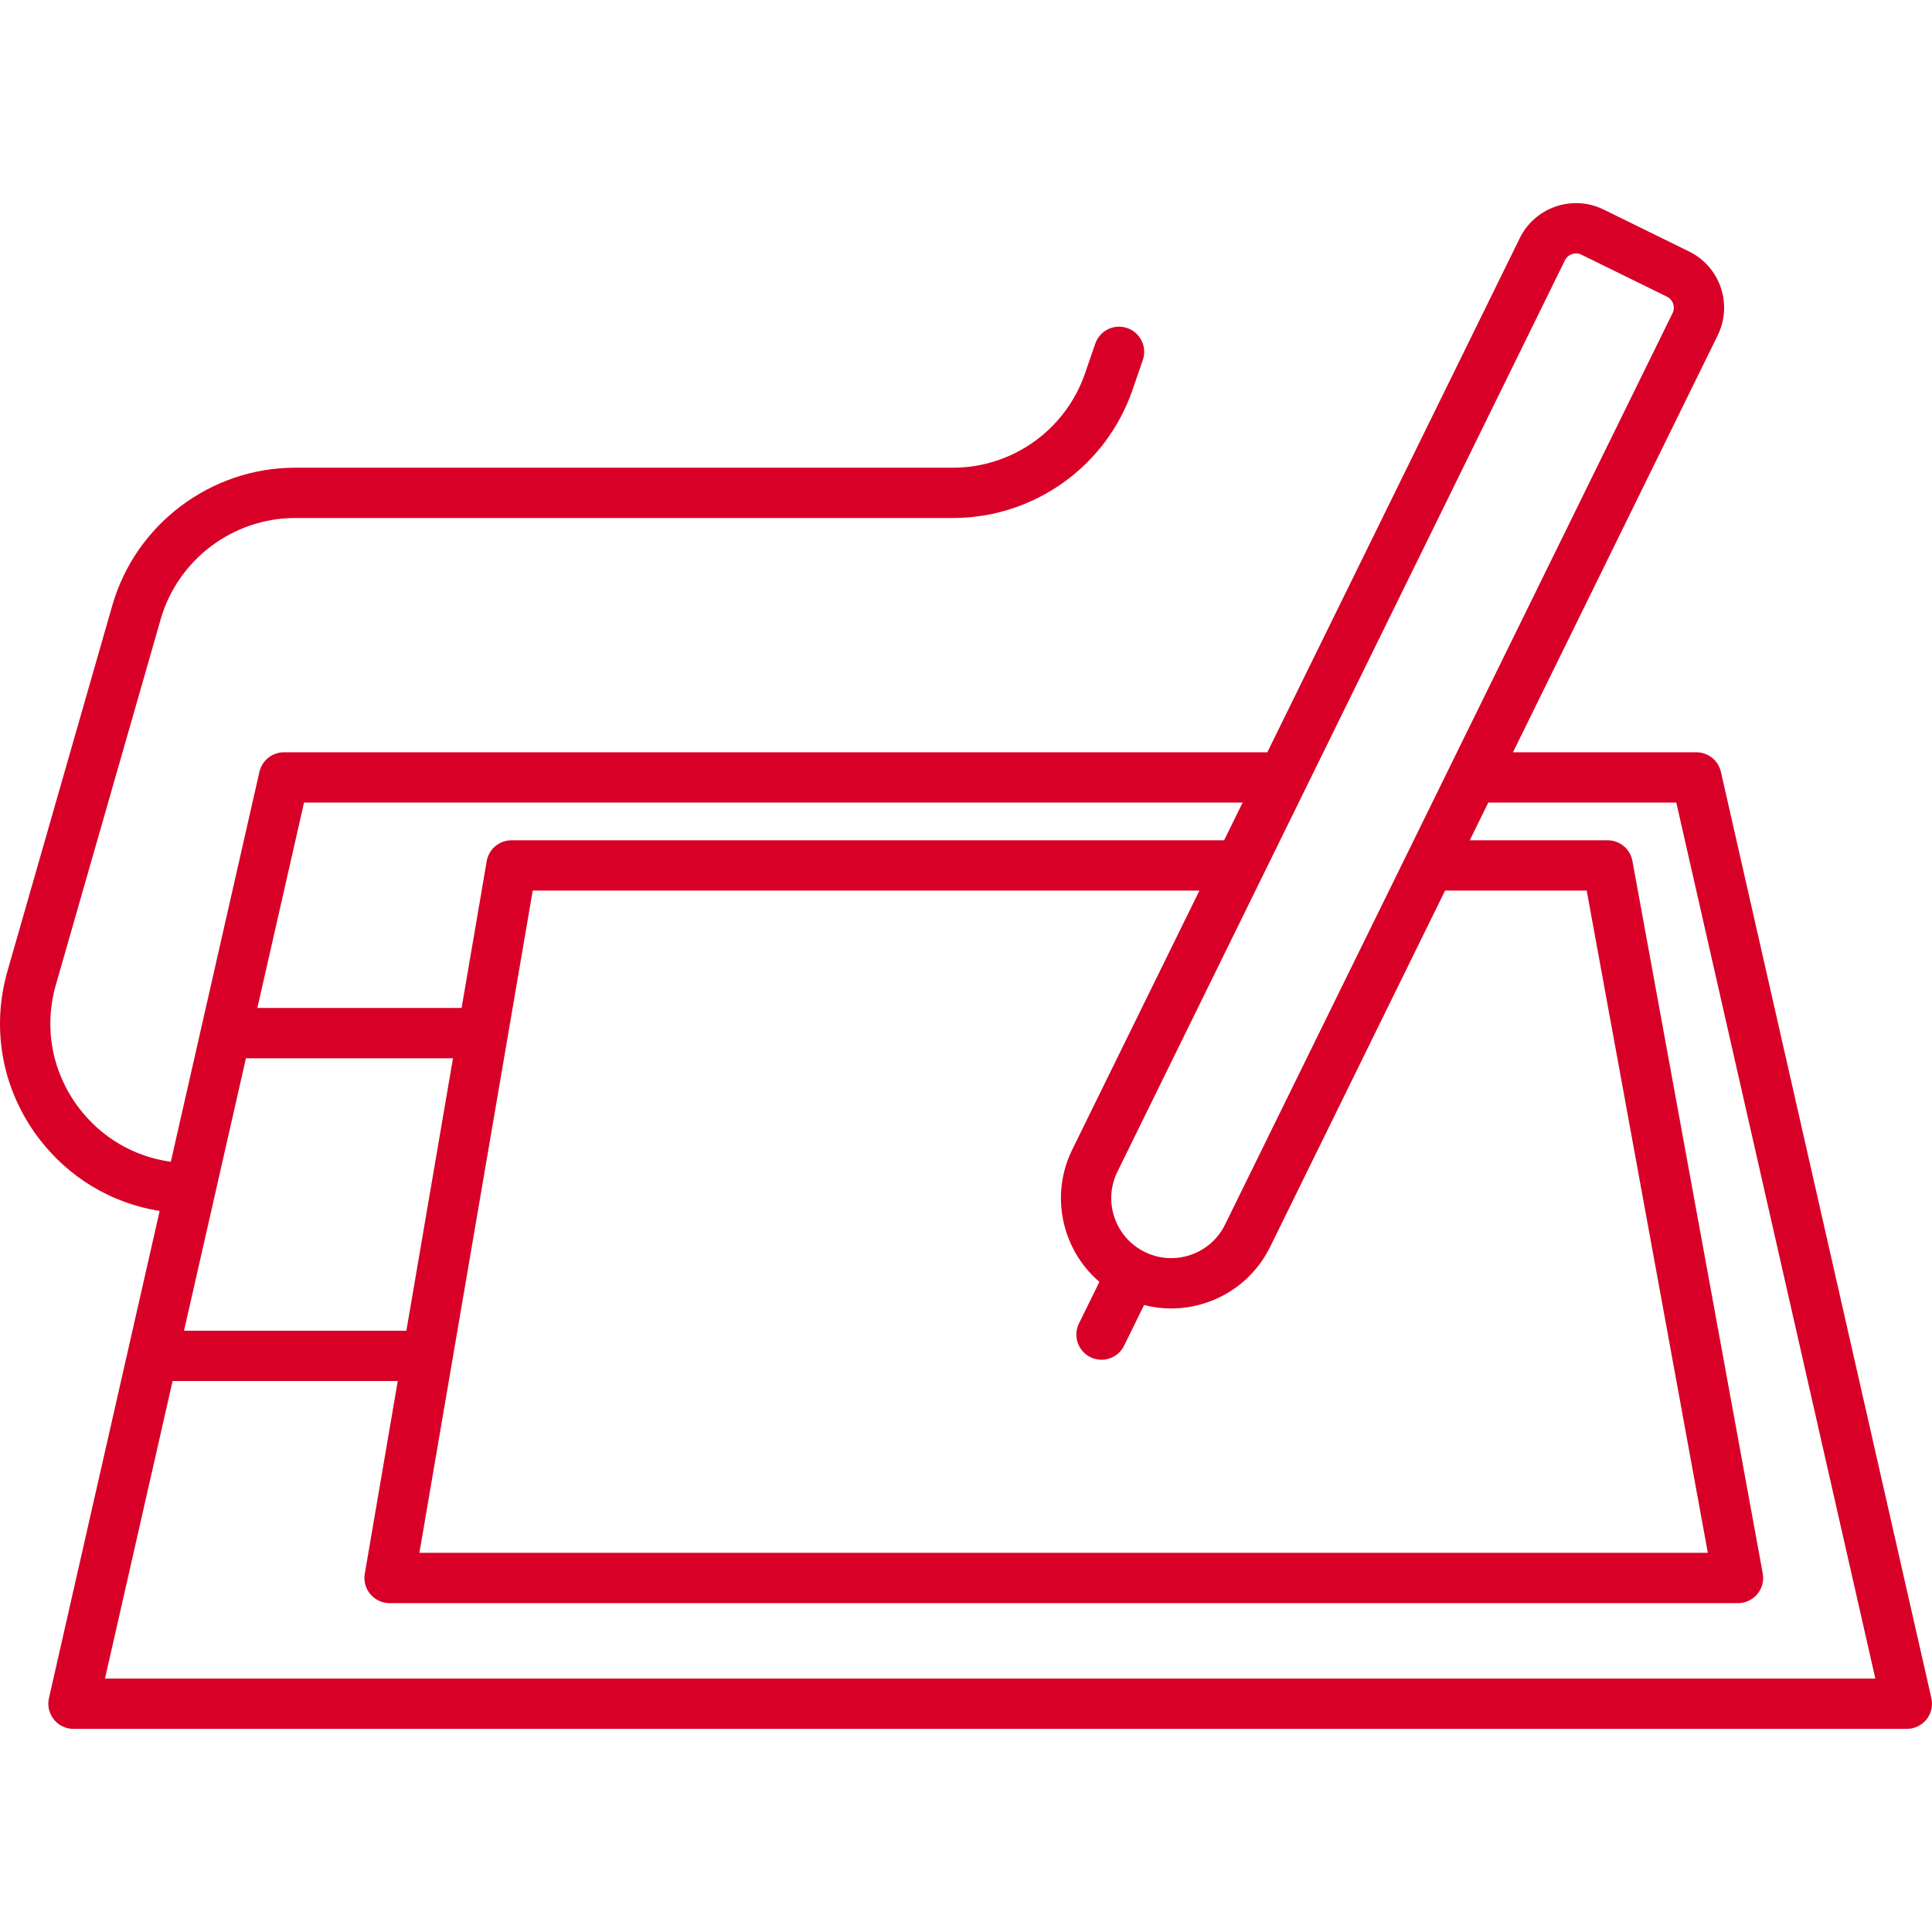 <?xml version="1.0" encoding="iso-8859-1"?>
<!-- Generator: Adobe Illustrator 18.0.0, SVG Export Plug-In . SVG Version: 6.00 Build 0)  -->
<!DOCTYPE svg PUBLIC "-//W3C//DTD SVG 1.1//EN" "http://www.w3.org/Graphics/SVG/1.1/DTD/svg11.dtd">
<svg xmlns="http://www.w3.org/2000/svg" xmlns:xlink="http://www.w3.org/1999/xlink" version="1.1" id="Capa_1" x="0px" y="0px" viewBox="0 0 460.94 460.94" style="enable-background:new 0 0 460.94 460.94;" xml:space="preserve" width="512px" height="512px">
<path d="M460.791,405.148l-50.215-221c-0.621-2.732-3.049-4.67-5.851-4.67h-43.754l48.841-99.472  c1.759-3.583,2.018-7.637,0.729-11.415s-3.973-6.828-7.556-8.587l-20.394-10.013c-7.398-3.633-16.37-0.569-20.001,6.828  l-60.227,122.659H67.746c-2.802,0-5.23,1.938-5.851,4.67l-21.138,93.03c-8.74-1.196-16.592-5.761-22.01-12.951  c-6.358-8.438-8.335-19.102-5.423-29.258l25.009-87.224c4.077-14.222,17.258-24.155,32.053-24.155h156.943  c19.337,0,36.564-12.282,42.868-30.563l2.458-7.128c1.08-3.133-0.583-6.548-3.716-7.628c-3.133-1.08-6.548,0.583-7.628,3.716  l-2.458,7.128c-4.635,13.442-17.303,22.474-31.523,22.474H70.385c-20.12,0-38.044,13.507-43.588,32.847L1.788,231.662  c-3.96,13.811-1.272,28.313,7.375,39.787c7.16,9.501,17.445,15.634,28.927,17.466L11.68,405.148  c-0.404,1.78,0.023,3.646,1.162,5.073c1.138,1.426,2.864,2.257,4.689,2.257H454.94c1.825,0,3.551-0.831,4.689-2.257  C460.767,408.795,461.195,406.928,460.791,405.148z M96.954,317.478H43.906l14.769-65h49.4L96.954,317.478z M127.094,212.478H286.16  l-30.339,61.79c-3.097,6.307-3.552,13.442-1.282,20.091c1.543,4.52,4.222,8.445,7.759,11.469l-4.88,9.939  c-1.46,2.975-0.233,6.57,2.741,8.03c0.851,0.418,1.752,0.616,2.64,0.616c2.216,0,4.347-1.233,5.39-3.357l4.764-9.703  c2.118,0.543,4.282,0.826,6.456,0.826c2.861,0,5.734-0.473,8.521-1.424c6.649-2.27,12.017-6.993,15.113-13.3l41.724-84.977h33.792  l28.899,158H100.06L127.094,212.478z M373.361,62.108c0.511-1.041,1.56-1.646,2.648-1.646c0.435,0,0.877,0.097,1.293,0.301  l20.394,10.013c0.953,0.468,1.342,1.261,1.489,1.692s0.324,1.296-0.144,2.249L292.272,292.165c-1.684,3.43-4.603,5.998-8.219,7.232  c-3.617,1.234-7.497,0.986-10.925-0.697c-3.43-1.684-5.999-4.603-7.233-8.219s-0.987-7.496,0.697-10.925L373.361,62.108z   M72.535,191.478h223.936l-4.419,9H122.033c-2.923,0-5.421,2.107-5.914,4.988l-5.991,35.012H61.402L72.535,191.478z M25.047,400.478  l16.132-71h53.721l-7.869,45.988c-0.298,1.743,0.188,3.528,1.328,4.88c1.14,1.352,2.818,2.132,4.586,2.132h321.71  c1.78,0,3.469-0.791,4.608-2.158c1.14-1.368,1.614-3.17,1.293-4.922l-31.094-170c-0.521-2.85-3.004-4.92-5.902-4.92H350.66l4.419-9  h44.856l47.489,209H25.047z" fill="#D80027"/>
<g>
</g>
<g>
</g>
<g>
</g>
<g>
</g>
<g>
</g>
<g>
</g>
<g>
</g>
<g>
</g>
<g>
</g>
<g>
</g>
<g>
</g>
<g>
</g>
<g>
</g>
<g>
</g>
<g>
</g>
</svg>
